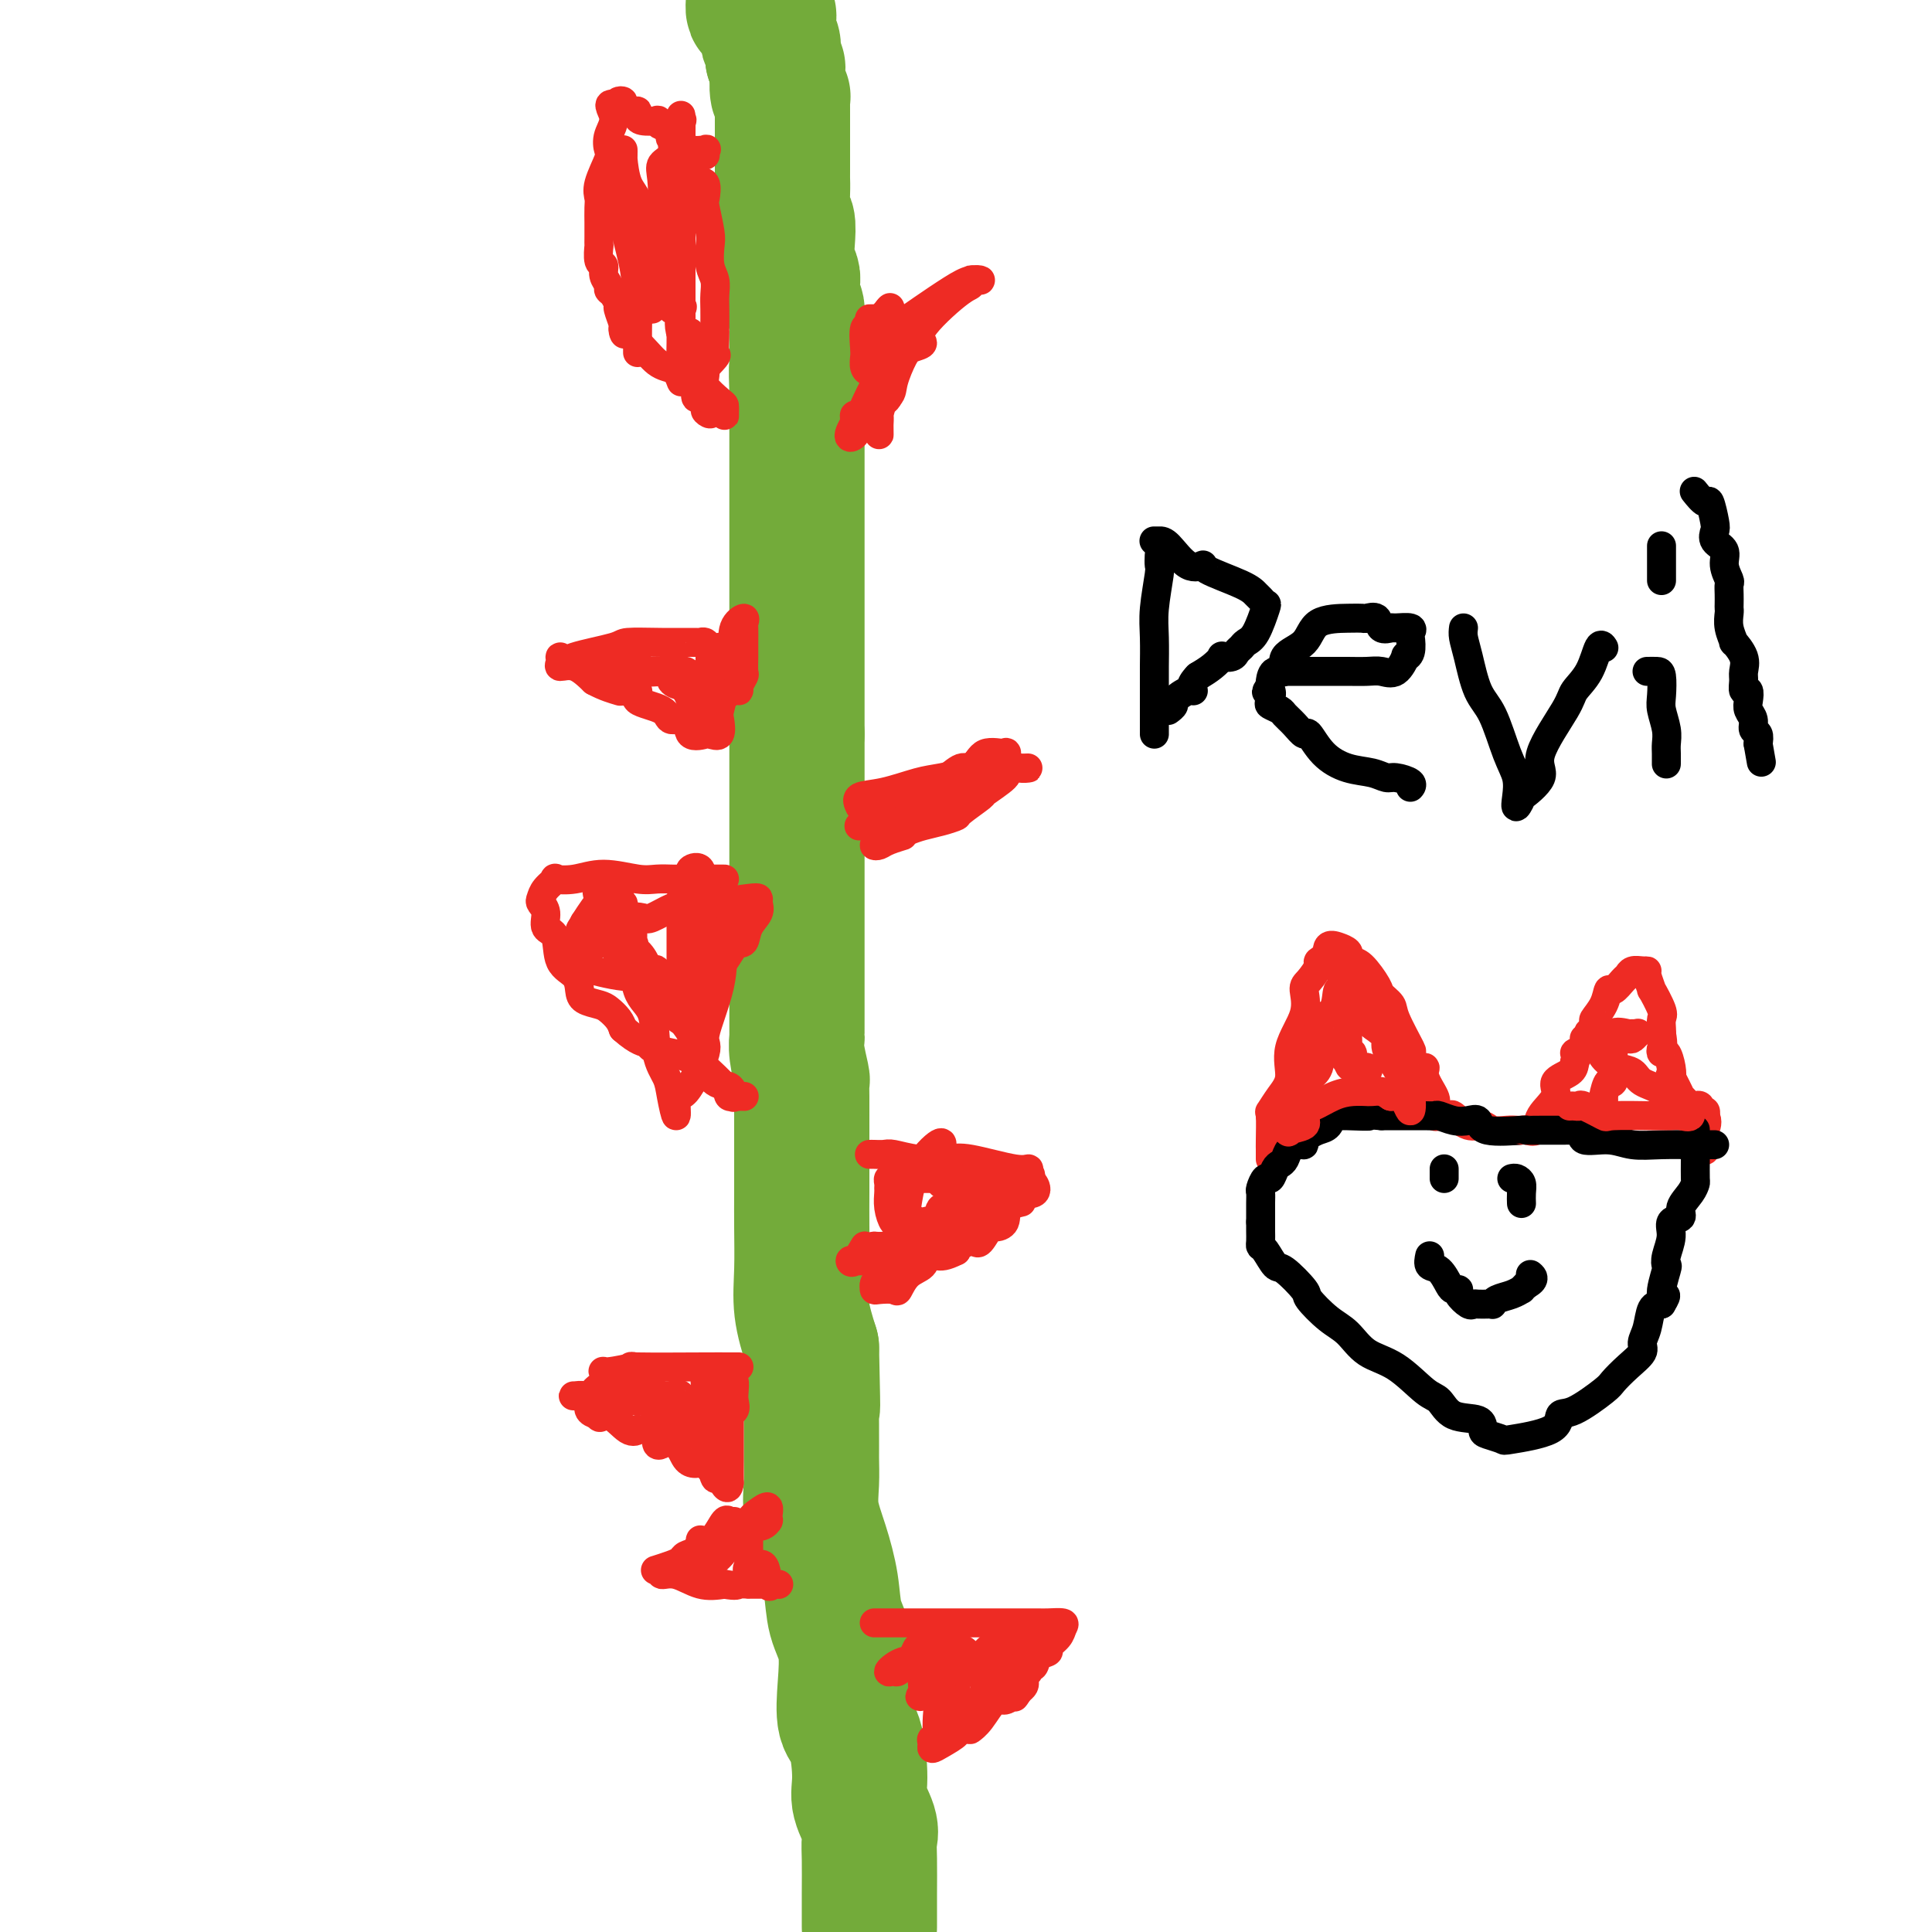 <svg viewBox='0 0 400 400' version='1.1' xmlns='http://www.w3.org/2000/svg' xmlns:xlink='http://www.w3.org/1999/xlink'><g fill='none' stroke='#73AB3A' stroke-width='4' stroke-linecap='round' stroke-linejoin='round'><path d='M149,-1c0.000,0.000 0.100,0.100 0.1,0.1'/></g>
<g fill='none' stroke='#73AB3A' stroke-width='28' stroke-linecap='round' stroke-linejoin='round'><path d='M156,0c-0.052,0.874 -0.105,1.747 0,2c0.105,0.253 0.367,-0.115 1,0c0.633,0.115 1.638,0.712 2,1c0.362,0.288 0.083,0.266 0,1c-0.083,0.734 0.030,2.224 0,3c-0.030,0.776 -0.204,0.837 0,1c0.204,0.163 0.786,0.429 1,1c0.214,0.571 0.061,1.449 0,2c-0.061,0.551 -0.031,0.776 0,1'/><path d='M160,12c0.841,2.309 0.943,2.082 1,2c0.057,-0.082 0.068,-0.020 0,1c-0.068,1.020 -0.214,2.998 0,4c0.214,1.002 0.789,1.030 1,1c0.211,-0.030 0.056,-0.116 0,0c-0.056,0.116 -0.015,0.435 0,1c0.015,0.565 0.004,1.378 0,2c-0.004,0.622 -0.001,1.055 0,2c0.001,0.945 0.000,2.403 0,3c-0.000,0.597 -0.000,0.334 0,1c0.000,0.666 0.000,2.262 0,3c-0.000,0.738 -0.001,0.619 0,1c0.001,0.381 0.004,1.262 0,2c-0.004,0.738 -0.015,1.334 0,2c0.015,0.666 0.056,1.402 0,3c-0.056,1.598 -0.207,4.056 0,5c0.207,0.944 0.774,0.372 1,1c0.226,0.628 0.112,2.457 0,4c-0.112,1.543 -0.222,2.800 0,4c0.222,1.200 0.778,2.342 1,3c0.222,0.658 0.112,0.834 0,2c-0.112,1.166 -0.226,3.324 0,4c0.226,0.676 0.793,-0.131 1,1c0.207,1.131 0.056,4.200 0,6c-0.056,1.800 -0.015,2.331 0,3c0.015,0.669 0.004,1.477 0,2c-0.004,0.523 -0.002,0.762 0,1'/><path d='M165,76c0.774,9.893 0.207,2.625 0,1c-0.207,-1.625 -0.056,2.392 0,4c0.056,1.608 0.015,0.806 0,1c-0.015,0.194 -0.004,1.383 0,2c0.004,0.617 0.001,0.663 0,1c-0.001,0.337 -0.000,0.966 0,2c0.000,1.034 0.000,2.471 0,3c-0.000,0.529 -0.000,0.148 0,1c0.000,0.852 0.000,2.938 0,4c-0.000,1.062 -0.000,1.100 0,2c0.000,0.900 0.000,2.664 0,4c-0.000,1.336 -0.000,2.246 0,3c0.000,0.754 0.000,1.351 0,2c-0.000,0.649 -0.000,1.349 0,2c0.000,0.651 0.000,1.252 0,2c-0.000,0.748 -0.000,1.642 0,2c0.000,0.358 0.000,0.179 0,1c-0.000,0.821 -0.000,2.641 0,4c0.000,1.359 0.000,2.257 0,3c-0.000,0.743 -0.000,1.330 0,2c0.000,0.670 0.000,1.422 0,2c-0.000,0.578 -0.000,0.981 0,2c0.000,1.019 0.000,2.653 0,4c-0.000,1.347 0.000,2.405 0,4c0.000,1.595 0.000,3.726 0,5c0.000,1.274 0.000,1.692 0,3c0.000,1.308 0.000,3.506 0,5c0.000,1.494 0.000,2.284 0,3c0.000,0.716 0.000,1.358 0,2'/><path d='M165,152c-0.000,12.566 -0.000,5.980 0,4c0.000,-1.980 0.000,0.646 0,2c-0.000,1.354 -0.000,1.437 0,2c0.000,0.563 0.000,1.605 0,2c-0.000,0.395 -0.000,0.143 0,1c0.000,0.857 0.000,2.822 0,4c-0.000,1.178 -0.000,1.568 0,2c0.000,0.432 0.000,0.907 0,2c-0.000,1.093 -0.000,2.806 0,4c0.000,1.194 0.000,1.869 0,3c-0.000,1.131 -0.000,2.716 0,4c0.000,1.284 0.000,2.265 0,3c-0.000,0.735 -0.000,1.223 0,3c0.000,1.777 0.000,4.844 0,7c-0.000,2.156 -0.000,3.401 0,5c0.000,1.599 0.000,3.551 0,5c-0.000,1.449 -0.001,2.395 0,3c0.001,0.605 0.004,0.870 0,2c-0.004,1.130 -0.015,3.124 0,4c0.015,0.876 0.057,0.634 0,1c-0.057,0.366 -0.211,1.341 0,3c0.211,1.659 0.789,4.003 1,5c0.211,0.997 0.057,0.649 0,1c-0.057,0.351 -0.015,1.402 0,3c0.015,1.598 0.004,3.744 0,6c-0.004,2.256 -0.003,4.621 0,7c0.003,2.379 0.006,4.773 0,7c-0.006,2.227 -0.022,4.288 0,7c0.022,2.712 0.083,6.076 0,9c-0.083,2.924 -0.309,5.407 0,8c0.309,2.593 1.155,5.297 2,8'/><path d='M168,279c0.464,20.784 0.123,9.243 0,7c-0.123,-2.243 -0.027,4.813 0,9c0.027,4.187 -0.014,5.507 0,7c0.014,1.493 0.082,3.161 0,5c-0.082,1.839 -0.316,3.850 0,6c0.316,2.150 1.181,4.438 2,7c0.819,2.562 1.591,5.397 2,8c0.409,2.603 0.456,4.975 1,7c0.544,2.025 1.586,3.704 2,6c0.414,2.296 0.200,5.211 0,8c-0.200,2.789 -0.386,5.454 0,7c0.386,1.546 1.343,1.974 2,4c0.657,2.026 1.013,5.648 1,8c-0.013,2.352 -0.396,3.432 0,5c0.396,1.568 1.570,3.625 2,5c0.430,1.375 0.115,2.070 0,3c-0.115,0.930 -0.031,2.097 0,4c0.031,1.903 0.009,4.544 0,7c-0.009,2.456 -0.004,4.728 0,7'/></g>
<g fill='none' stroke='#EE2B24' stroke-width='6' stroke-linecap='round' stroke-linejoin='round'><path d='M146,32c0.021,0.111 0.042,0.221 0,0c-0.042,-0.221 -0.147,-0.775 0,-1c0.147,-0.225 0.544,-0.122 0,0c-0.544,0.122 -2.031,0.264 -3,0c-0.969,-0.264 -1.420,-0.932 -2,-2c-0.580,-1.068 -1.290,-2.534 -2,-3c-0.710,-0.466 -1.420,0.069 -2,0c-0.580,-0.069 -1.031,-0.740 -1,-1c0.031,-0.260 0.542,-0.107 0,0c-0.542,0.107 -2.139,0.170 -3,0c-0.861,-0.170 -0.986,-0.571 -1,-1c-0.014,-0.429 0.084,-0.886 0,-1c-0.084,-0.114 -0.348,0.116 -1,0c-0.652,-0.116 -1.690,-0.577 -2,-1c-0.310,-0.423 0.109,-0.806 0,-1c-0.109,-0.194 -0.745,-0.198 -1,0c-0.255,0.198 -0.127,0.599 0,1'/><path d='M128,22c-2.953,-1.292 -1.335,0.479 -1,2c0.335,1.521 -0.614,2.792 -1,4c-0.386,1.208 -0.208,2.353 0,3c0.208,0.647 0.448,0.797 0,2c-0.448,1.203 -1.584,3.459 -2,5c-0.416,1.541 -0.111,2.366 0,3c0.111,0.634 0.030,1.078 0,2c-0.030,0.922 -0.008,2.321 0,3c0.008,0.679 0.001,0.638 0,1c-0.001,0.362 0.004,1.129 0,2c-0.004,0.871 -0.016,1.847 0,2c0.016,0.153 0.061,-0.516 0,0c-0.061,0.516 -0.227,2.219 0,3c0.227,0.781 0.848,0.642 1,1c0.152,0.358 -0.166,1.213 0,2c0.166,0.787 0.814,1.504 1,2c0.186,0.496 -0.090,0.770 0,1c0.090,0.230 0.546,0.415 1,1c0.454,0.585 0.905,1.569 1,2c0.095,0.431 -0.167,0.308 0,1c0.167,0.692 0.762,2.198 1,3c0.238,0.802 0.119,0.901 0,1'/><path d='M129,68c0.670,2.216 -0.154,0.757 0,0c0.154,-0.757 1.287,-0.813 2,0c0.713,0.813 1.006,2.494 1,3c-0.006,0.506 -0.310,-0.164 0,0c0.310,0.164 1.236,1.162 2,2c0.764,0.838 1.367,1.515 2,2c0.633,0.485 1.295,0.778 2,1c0.705,0.222 1.453,0.374 2,1c0.547,0.626 0.893,1.726 1,2c0.107,0.274 -0.024,-0.277 1,0c1.024,0.277 3.202,1.384 4,2c0.798,0.616 0.215,0.743 0,1c-0.215,0.257 -0.061,0.645 0,1c0.061,0.355 0.031,0.678 0,1'/><path d='M146,84c2.464,2.717 0.124,1.510 0,1c-0.124,-0.510 1.967,-0.322 3,0c1.033,0.322 1.008,0.779 1,1c-0.008,0.221 0.000,0.207 0,0c-0.000,-0.207 -0.010,-0.607 0,-1c0.010,-0.393 0.040,-0.780 0,-1c-0.040,-0.220 -0.148,-0.274 -1,-1c-0.852,-0.726 -2.447,-2.125 -3,-3c-0.553,-0.875 -0.062,-1.226 0,-3c0.062,-1.774 -0.303,-4.970 -1,-6c-0.697,-1.030 -1.726,0.107 -2,0c-0.274,-0.107 0.207,-1.459 0,-2c-0.207,-0.541 -1.104,-0.270 -2,0'/><path d='M141,69c-0.651,-1.433 -0.280,-4.015 0,-5c0.280,-0.985 0.467,-0.371 0,0c-0.467,0.371 -1.589,0.501 -2,0c-0.411,-0.501 -0.110,-1.632 0,-3c0.110,-1.368 0.030,-2.972 0,-4c-0.030,-1.028 -0.009,-1.481 0,-2c0.009,-0.519 0.005,-1.106 0,-2c-0.005,-0.894 -0.013,-2.097 0,-3c0.013,-0.903 0.045,-1.507 0,-2c-0.045,-0.493 -0.167,-0.875 0,-2c0.167,-1.125 0.622,-2.992 1,-4c0.378,-1.008 0.679,-1.156 1,-2c0.321,-0.844 0.663,-2.384 1,-3c0.337,-0.616 0.668,-0.308 1,0'/><path d='M143,37c0.590,-1.178 0.066,0.377 0,1c-0.066,0.623 0.326,0.313 1,0c0.674,-0.313 1.631,-0.630 2,0c0.369,0.630 0.150,2.206 0,3c-0.150,0.794 -0.233,0.806 0,2c0.233,1.194 0.780,3.569 1,5c0.220,1.431 0.111,1.919 0,3c-0.111,1.081 -0.226,2.755 0,4c0.226,1.245 0.793,2.059 1,3c0.207,0.941 0.056,2.008 0,3c-0.056,0.992 -0.016,1.909 0,3c0.016,1.091 0.007,2.356 0,3c-0.007,0.644 -0.012,0.667 0,1c0.012,0.333 0.042,0.975 0,2c-0.042,1.025 -0.155,2.433 0,3c0.155,0.567 0.579,0.292 0,1c-0.579,0.708 -2.162,2.401 -3,3c-0.838,0.599 -0.932,0.106 -1,1c-0.068,0.894 -0.109,3.174 0,4c0.109,0.826 0.369,0.197 0,-1c-0.369,-1.197 -1.367,-2.961 -2,-4c-0.633,-1.039 -0.902,-1.351 -1,-2c-0.098,-0.649 -0.026,-1.635 0,-4c0.026,-2.365 0.007,-6.109 0,-8c-0.007,-1.891 -0.002,-1.930 0,-3c0.002,-1.070 0.001,-3.173 0,-5c-0.001,-1.827 -0.000,-3.379 0,-5c0.000,-1.621 0.000,-3.310 0,-5'/><path d='M141,45c-0.464,-6.133 -0.124,-2.966 0,-3c0.124,-0.034 0.033,-3.269 0,-6c-0.033,-2.731 -0.007,-4.959 0,-6c0.007,-1.041 -0.006,-0.895 0,-2c0.006,-1.105 0.029,-3.462 0,-4c-0.029,-0.538 -0.111,0.741 0,1c0.111,0.259 0.415,-0.503 0,0c-0.415,0.503 -1.547,2.271 -2,3c-0.453,0.729 -0.225,0.419 0,1c0.225,0.581 0.449,2.052 0,3c-0.449,0.948 -1.571,1.373 -2,2c-0.429,0.627 -0.167,1.455 0,3c0.167,1.545 0.237,3.805 0,5c-0.237,1.195 -0.781,1.323 -1,4c-0.219,2.677 -0.112,7.903 0,11c0.112,3.097 0.228,4.067 0,5c-0.228,0.933 -0.799,1.830 -1,2c-0.201,0.170 -0.033,-0.387 0,-1c0.033,-0.613 -0.068,-1.280 0,-2c0.068,-0.720 0.305,-1.491 0,-3c-0.305,-1.509 -1.153,-3.754 -2,-6'/><path d='M133,52c-0.719,-2.133 -1.016,-2.465 -1,-4c0.016,-1.535 0.344,-4.272 0,-6c-0.344,-1.728 -1.360,-2.446 -2,-4c-0.640,-1.554 -0.904,-3.942 -1,-5c-0.096,-1.058 -0.025,-0.785 0,-1c0.025,-0.215 0.005,-0.918 0,-1c-0.005,-0.082 0.005,0.457 0,1c-0.005,0.543 -0.026,1.091 0,2c0.026,0.909 0.098,2.178 0,4c-0.098,1.822 -0.366,4.197 0,7c0.366,2.803 1.366,6.033 2,9c0.634,2.967 0.902,5.671 1,8c0.098,2.329 0.026,4.284 0,6c-0.026,1.716 -0.007,3.193 0,4c0.007,0.807 0.002,0.945 0,1c-0.002,0.055 -0.001,0.028 0,0'/><path d='M180,66c0.385,0.001 0.771,0.001 1,0c0.229,-0.001 0.302,-0.004 1,0c0.698,0.004 2.020,0.016 3,0c0.980,-0.016 1.617,-0.061 2,0c0.383,0.061 0.514,0.226 1,0c0.486,-0.226 1.329,-0.845 3,-2c1.671,-1.155 4.171,-2.846 6,-4c1.829,-1.154 2.989,-1.770 4,-2c1.011,-0.230 1.875,-0.075 2,0c0.125,0.075 -0.487,0.068 -1,0c-0.513,-0.068 -0.927,-0.197 -1,0c-0.073,0.197 0.195,0.721 0,1c-0.195,0.279 -0.853,0.313 -3,2c-2.147,1.687 -5.784,5.029 -7,7c-1.216,1.971 -0.011,2.572 0,3c0.011,0.428 -1.171,0.682 -2,1c-0.829,0.318 -1.304,0.701 -2,2c-0.696,1.299 -1.614,3.515 -2,5c-0.386,1.485 -0.239,2.241 -1,3c-0.761,0.759 -2.431,1.523 -3,2c-0.569,0.477 -0.038,0.667 0,1c0.038,0.333 -0.418,0.809 -1,1c-0.582,0.191 -1.291,0.095 -2,0'/><path d='M178,86c-3.786,5.397 -1.752,4.890 -1,4c0.752,-0.890 0.221,-2.161 0,-3c-0.221,-0.839 -0.132,-1.245 0,-1c0.132,0.245 0.307,1.142 1,0c0.693,-1.142 1.904,-4.321 3,-6c1.096,-1.679 2.075,-1.856 3,-3c0.925,-1.144 1.794,-3.253 2,-4c0.206,-0.747 -0.251,-0.131 0,-1c0.251,-0.869 1.209,-3.222 2,-4c0.791,-0.778 1.417,0.021 2,0c0.583,-0.021 1.125,-0.861 1,-1c-0.125,-0.139 -0.918,0.424 -1,1c-0.082,0.576 0.548,1.165 0,2c-0.548,0.835 -2.274,1.918 -4,3'/><path d='M186,73c-0.967,1.547 -0.885,2.414 -1,3c-0.115,0.586 -0.426,0.890 -1,1c-0.574,0.110 -1.411,0.028 -2,0c-0.589,-0.028 -0.928,0.000 -1,0c-0.072,-0.000 0.125,-0.028 0,0c-0.125,0.028 -0.571,0.112 -1,0c-0.429,-0.112 -0.843,-0.419 -1,-1c-0.157,-0.581 -0.059,-1.435 0,-2c0.059,-0.565 0.079,-0.841 0,-2c-0.079,-1.159 -0.256,-3.200 0,-4c0.256,-0.800 0.945,-0.359 2,-1c1.055,-0.641 2.476,-2.365 3,-3c0.524,-0.635 0.150,-0.181 0,0c-0.150,0.181 -0.075,0.091 0,0'/><path d='M184,64c0.778,-0.234 0.222,1.180 0,2c-0.222,0.820 -0.111,1.045 0,2c0.111,0.955 0.222,2.641 0,4c-0.222,1.359 -0.777,2.391 -1,3c-0.223,0.609 -0.112,0.794 0,2c0.112,1.206 0.227,3.431 0,5c-0.227,1.569 -0.795,2.480 -1,4c-0.205,1.520 -0.047,3.647 0,4c0.047,0.353 -0.015,-1.068 0,-2c0.015,-0.932 0.109,-1.374 0,-2c-0.109,-0.626 -0.422,-1.436 0,-2c0.422,-0.564 1.577,-0.883 2,-2c0.423,-1.117 0.114,-3.031 0,-4c-0.114,-0.969 -0.033,-0.991 0,-1c0.033,-0.009 0.016,-0.004 0,0'/><path d='M149,134c-0.766,0.113 -1.531,0.227 -2,0c-0.469,-0.227 -0.641,-0.793 -1,-1c-0.359,-0.207 -0.905,-0.053 -1,0c-0.095,0.053 0.261,0.006 -1,0c-1.261,-0.006 -4.141,0.028 -7,0c-2.859,-0.028 -5.698,-0.117 -7,0c-1.302,0.117 -1.066,0.440 -3,1c-1.934,0.560 -6.037,1.356 -8,2c-1.963,0.644 -1.786,1.137 -2,1c-0.214,-0.137 -0.820,-0.904 -1,-1c-0.180,-0.096 0.065,0.479 0,1c-0.065,0.521 -0.441,0.986 0,1c0.441,0.014 1.697,-0.425 3,0c1.303,0.425 2.651,1.712 4,3'/><path d='M123,141c2.209,1.219 4.231,1.768 5,2c0.769,0.232 0.284,0.147 1,0c0.716,-0.147 2.634,-0.358 3,0c0.366,0.358 -0.819,1.284 0,2c0.819,0.716 3.642,1.221 5,2c1.358,0.779 1.249,1.831 2,2c0.751,0.169 2.361,-0.544 3,0c0.639,0.544 0.308,2.345 1,3c0.692,0.655 2.406,0.165 3,0c0.594,-0.165 0.067,-0.006 0,0c-0.067,0.006 0.326,-0.143 1,0c0.674,0.143 1.631,0.577 2,0c0.369,-0.577 0.152,-2.164 0,-3c-0.152,-0.836 -0.238,-0.919 0,-2c0.238,-1.081 0.801,-3.160 1,-4c0.199,-0.840 0.033,-0.442 0,-1c-0.033,-0.558 0.068,-2.073 0,-3c-0.068,-0.927 -0.305,-1.265 0,-2c0.305,-0.735 1.153,-1.868 2,-3'/><path d='M152,134c0.497,-2.866 0.238,-1.029 0,-1c-0.238,0.029 -0.456,-1.748 0,-3c0.456,-1.252 1.586,-1.977 2,-2c0.414,-0.023 0.111,0.656 0,1c-0.111,0.344 -0.029,0.353 0,1c0.029,0.647 0.004,1.931 0,3c-0.004,1.069 0.014,1.923 0,3c-0.014,1.077 -0.058,2.379 0,3c0.058,0.621 0.218,0.563 0,1c-0.218,0.437 -0.814,1.371 -1,2c-0.186,0.629 0.037,0.954 0,1c-0.037,0.046 -0.335,-0.187 -1,0c-0.665,0.187 -1.696,0.796 -2,1c-0.304,0.204 0.121,0.004 0,0c-0.121,-0.004 -0.787,0.187 -1,0c-0.213,-0.187 0.027,-0.753 0,-1c-0.027,-0.247 -0.322,-0.174 -1,0c-0.678,0.174 -1.740,0.449 -2,0c-0.260,-0.449 0.281,-1.623 0,-2c-0.281,-0.377 -1.385,0.043 -2,0c-0.615,-0.043 -0.743,-0.550 -1,-1c-0.257,-0.450 -0.645,-0.843 -1,-1c-0.355,-0.157 -0.678,-0.079 -1,0'/><path d='M141,139c-1.743,-0.776 -1.600,-0.216 -2,0c-0.400,0.216 -1.342,0.086 -2,0c-0.658,-0.086 -1.032,-0.129 -2,0c-0.968,0.129 -2.529,0.431 -3,0c-0.471,-0.431 0.148,-1.594 0,-2c-0.148,-0.406 -1.064,-0.056 -2,0c-0.936,0.056 -1.891,-0.182 -3,0c-1.109,0.182 -2.370,0.784 -3,1c-0.630,0.216 -0.629,0.044 -1,0c-0.371,-0.044 -1.114,0.039 0,0c1.114,-0.039 4.086,-0.200 6,0c1.914,0.200 2.769,0.761 4,1c1.231,0.239 2.837,0.154 4,0c1.163,-0.154 1.884,-0.379 2,0c0.116,0.379 -0.372,1.361 0,2c0.372,0.639 1.605,0.934 2,1c0.395,0.066 -0.047,-0.098 0,0c0.047,0.098 0.585,0.456 1,1c0.415,0.544 0.708,1.272 1,2'/><path d='M143,145c1.034,1.085 0.621,0.799 1,1c0.379,0.201 1.552,0.890 2,1c0.448,0.110 0.173,-0.360 0,-1c-0.173,-0.640 -0.242,-1.452 0,-2c0.242,-0.548 0.797,-0.834 1,-1c0.203,-0.166 0.054,-0.213 0,-1c-0.054,-0.787 -0.015,-2.314 0,-3c0.015,-0.686 0.004,-0.531 0,-1c-0.004,-0.469 -0.001,-1.563 0,-2c0.001,-0.437 0.001,-0.219 0,0'/><path d='M178,167c-0.383,-0.787 -0.765,-1.574 0,-2c0.765,-0.426 2.678,-0.490 5,-1c2.322,-0.510 5.054,-1.467 7,-2c1.946,-0.533 3.106,-0.643 5,-1c1.894,-0.357 4.520,-0.961 6,-2c1.480,-1.039 1.812,-2.512 3,-3c1.188,-0.488 3.231,0.010 4,0c0.769,-0.010 0.262,-0.527 0,0c-0.262,0.527 -0.281,2.099 0,3c0.281,0.901 0.862,1.130 0,2c-0.862,0.870 -3.167,2.380 -4,3c-0.833,0.620 -0.194,0.351 -1,1c-0.806,0.649 -3.059,2.215 -4,3c-0.941,0.785 -0.572,0.788 -1,1c-0.428,0.212 -1.654,0.634 -3,1c-1.346,0.366 -2.813,0.676 -4,1c-1.187,0.324 -2.093,0.662 -3,1'/><path d='M188,172c-2.547,1.419 -0.914,0.967 -1,1c-0.086,0.033 -1.891,0.553 -3,1c-1.109,0.447 -1.523,0.823 -2,1c-0.477,0.177 -1.017,0.155 -1,0c0.017,-0.155 0.590,-0.442 1,-1c0.410,-0.558 0.655,-1.387 1,-2c0.345,-0.613 0.788,-1.009 2,-2c1.212,-0.991 3.194,-2.575 5,-4c1.806,-1.425 3.438,-2.691 5,-4c1.562,-1.309 3.056,-2.662 4,-3c0.944,-0.338 1.339,0.338 2,0c0.661,-0.338 1.590,-1.689 2,-2c0.410,-0.311 0.302,0.417 0,1c-0.302,0.583 -0.799,1.021 -1,1c-0.201,-0.021 -0.105,-0.500 -1,0c-0.895,0.500 -2.779,1.981 -4,3c-1.221,1.019 -1.777,1.577 -3,2c-1.223,0.423 -3.111,0.712 -5,1'/><path d='M189,165c-2.808,1.268 -2.827,0.437 -3,0c-0.173,-0.437 -0.501,-0.479 -1,0c-0.499,0.479 -1.170,1.479 -2,2c-0.830,0.521 -1.818,0.561 -2,0c-0.182,-0.561 0.441,-1.725 1,-2c0.559,-0.275 1.052,0.339 2,0c0.948,-0.339 2.350,-1.632 4,-2c1.650,-0.368 3.547,0.188 6,0c2.453,-0.188 5.460,-1.121 8,-2c2.540,-0.879 4.613,-1.703 6,-2c1.387,-0.297 2.090,-0.067 3,0c0.910,0.067 2.028,-0.029 2,0c-0.028,0.029 -1.201,0.185 -2,0c-0.799,-0.185 -1.225,-0.709 -3,0c-1.775,0.709 -4.901,2.653 -8,4c-3.099,1.347 -6.171,2.099 -9,3c-2.829,0.901 -5.414,1.950 -8,3'/><path d='M183,169c-4.756,2.000 -2.646,2.000 -2,2c0.646,-0.000 -0.172,0.000 -1,0c-0.828,0.000 -1.665,0.000 -2,0c-0.335,0.000 -0.167,0.000 0,0'/><path d='M263,240c0.003,-0.767 0.006,-1.535 0,-2c-0.006,-0.465 -0.021,-0.629 0,-2c0.021,-1.371 0.080,-3.950 0,-5c-0.080,-1.050 -0.297,-0.572 0,-1c0.297,-0.428 1.109,-1.760 2,-3c0.891,-1.240 1.862,-2.386 2,-4c0.138,-1.614 -0.558,-3.697 0,-6c0.558,-2.303 2.368,-4.826 3,-7c0.632,-2.174 0.086,-3.998 0,-5c-0.086,-1.002 0.289,-1.181 1,-2c0.711,-0.819 1.758,-2.279 2,-3c0.242,-0.721 -0.322,-0.702 0,-1c0.322,-0.298 1.530,-0.914 2,-1c0.470,-0.086 0.203,0.358 0,0c-0.203,-0.358 -0.343,-1.519 0,-2c0.343,-0.481 1.169,-0.283 2,0c0.831,0.283 1.666,0.652 2,1c0.334,0.348 0.167,0.674 0,1'/><path d='M279,198c0.461,0.533 0.614,0.867 1,1c0.386,0.133 1.004,0.065 2,1c0.996,0.935 2.369,2.872 3,4c0.631,1.128 0.519,1.448 1,2c0.481,0.552 1.556,1.336 2,2c0.444,0.664 0.257,1.206 1,3c0.743,1.794 2.418,4.838 3,6c0.582,1.162 0.072,0.440 0,1c-0.072,0.560 0.292,2.400 1,3c0.708,0.600 1.758,-0.042 2,0c0.242,0.042 -0.324,0.768 0,2c0.324,1.232 1.540,2.971 2,4c0.460,1.029 0.165,1.347 0,2c-0.165,0.653 -0.199,1.639 0,2c0.199,0.361 0.630,0.097 1,0c0.370,-0.097 0.677,-0.028 1,0c0.323,0.028 0.661,0.014 1,0'/><path d='M300,231c0.552,-0.126 0.430,-0.440 1,0c0.570,0.440 1.830,1.635 3,2c1.170,0.365 2.250,-0.098 3,0c0.750,0.098 1.169,0.758 2,1c0.831,0.242 2.072,0.067 3,0c0.928,-0.067 1.541,-0.026 2,0c0.459,0.026 0.762,0.037 1,0c0.238,-0.037 0.411,-0.121 1,0c0.589,0.121 1.594,0.447 2,0c0.406,-0.447 0.214,-1.667 1,-3c0.786,-1.333 2.551,-2.780 3,-4c0.449,-1.220 -0.418,-2.213 0,-3c0.418,-0.787 2.119,-1.368 3,-2c0.881,-0.632 0.940,-1.316 1,-2'/><path d='M326,220c1.184,-2.634 0.144,-2.220 0,-2c-0.144,0.220 0.609,0.247 1,0c0.391,-0.247 0.420,-0.768 1,-2c0.580,-1.232 1.713,-3.176 2,-4c0.287,-0.824 -0.270,-0.529 0,-1c0.270,-0.471 1.368,-1.709 2,-3c0.632,-1.291 0.798,-2.637 1,-3c0.202,-0.363 0.439,0.257 1,0c0.561,-0.257 1.447,-1.389 2,-2c0.553,-0.611 0.774,-0.699 1,-1c0.226,-0.301 0.457,-0.814 1,-1c0.543,-0.186 1.397,-0.043 2,0c0.603,0.043 0.954,-0.013 1,0c0.046,0.013 -0.212,0.097 0,1c0.212,0.903 0.894,2.627 1,3c0.106,0.373 -0.364,-0.604 0,0c0.364,0.604 1.561,2.791 2,4c0.439,1.209 0.118,1.441 0,2c-0.118,0.559 -0.034,1.445 0,2c0.034,0.555 0.017,0.777 0,1'/><path d='M344,214c0.476,2.620 0.167,2.668 0,3c-0.167,0.332 -0.190,0.946 0,1c0.190,0.054 0.595,-0.453 1,0c0.405,0.453 0.811,1.867 1,3c0.189,1.133 0.163,1.985 0,2c-0.163,0.015 -0.461,-0.809 0,0c0.461,0.809 1.683,3.249 2,4c0.317,0.751 -0.270,-0.187 0,0c0.270,0.187 1.397,1.499 2,2c0.603,0.501 0.684,0.189 1,0c0.316,-0.189 0.868,-0.257 1,0c0.132,0.257 -0.157,0.838 0,1c0.157,0.162 0.759,-0.097 1,0c0.241,0.097 0.120,0.548 0,1'/><path d='M353,231c0.774,1.209 0.207,2.231 0,3c-0.207,0.769 -0.056,1.284 0,2c0.056,0.716 0.016,1.633 0,2c-0.016,0.367 -0.008,0.183 0,0'/></g>
<g fill='none' stroke='#000000' stroke-width='6' stroke-linecap='round' stroke-linejoin='round'><path d='M355,237c-1.147,0.001 -2.294,0.001 -3,0c-0.706,-0.001 -0.970,-0.005 -1,0c-0.030,0.005 0.173,0.017 -1,0c-1.173,-0.017 -3.723,-0.065 -6,0c-2.277,0.065 -4.282,0.242 -6,0c-1.718,-0.242 -3.151,-0.902 -5,-1c-1.849,-0.098 -4.116,0.366 -5,0c-0.884,-0.366 -0.386,-1.562 0,-2c0.386,-0.438 0.659,-0.117 0,0c-0.659,0.117 -2.252,0.032 -3,0c-0.748,-0.032 -0.653,-0.009 -1,0c-0.347,0.009 -1.137,0.004 -2,0c-0.863,-0.004 -1.799,-0.009 -3,0c-1.201,0.009 -2.667,0.030 -3,0c-0.333,-0.030 0.466,-0.112 -1,0c-1.466,0.112 -5.198,0.419 -7,0c-1.802,-0.419 -1.673,-1.562 -2,-2c-0.327,-0.438 -1.111,-0.170 -2,0c-0.889,0.170 -1.883,0.242 -3,0c-1.117,-0.242 -2.358,-0.797 -3,-1c-0.642,-0.203 -0.686,-0.054 -1,0c-0.314,0.054 -0.899,0.015 -2,0c-1.101,-0.015 -2.720,-0.004 -4,0c-1.280,0.004 -2.223,0.001 -3,0c-0.777,-0.001 -1.389,-0.001 -2,0'/><path d='M286,231c-11.140,-0.926 -4.490,-0.241 -3,0c1.490,0.241 -2.181,0.039 -4,0c-1.819,-0.039 -1.786,0.084 -2,0c-0.214,-0.084 -0.674,-0.373 -1,0c-0.326,0.373 -0.518,1.410 -1,2c-0.482,0.590 -1.256,0.732 -2,1c-0.744,0.268 -1.460,0.662 -2,1c-0.540,0.338 -0.904,0.619 -1,1c-0.096,0.381 0.076,0.862 0,1c-0.076,0.138 -0.402,-0.066 -1,0c-0.598,0.066 -1.470,0.404 -2,1c-0.530,0.596 -0.719,1.450 -1,2c-0.281,0.550 -0.653,0.795 -1,1c-0.347,0.205 -0.667,0.369 -1,1c-0.333,0.631 -0.678,1.730 -1,2c-0.322,0.270 -0.622,-0.290 -1,0c-0.378,0.290 -0.833,1.428 -1,2c-0.167,0.572 -0.045,0.576 0,1c0.045,0.424 0.012,1.268 0,2c-0.012,0.732 -0.003,1.352 0,2c0.003,0.648 0.002,1.324 0,2'/><path d='M261,253c-0.002,1.430 -0.008,1.505 0,2c0.008,0.495 0.030,1.411 0,2c-0.030,0.589 -0.112,0.851 0,1c0.112,0.149 0.419,0.184 1,1c0.581,0.816 1.435,2.414 2,3c0.565,0.586 0.839,0.161 2,1c1.161,0.839 3.207,2.942 4,4c0.793,1.058 0.331,1.071 1,2c0.669,0.929 2.469,2.774 4,4c1.531,1.226 2.794,1.832 4,3c1.206,1.168 2.354,2.898 4,4c1.646,1.102 3.790,1.575 6,3c2.210,1.425 4.487,3.800 6,5c1.513,1.200 2.263,1.224 3,2c0.737,0.776 1.463,2.302 3,3c1.537,0.698 3.886,0.566 5,1c1.114,0.434 0.992,1.432 1,2c0.008,0.568 0.144,0.705 1,1c0.856,0.295 2.431,0.748 3,1c0.569,0.252 0.131,0.303 2,0c1.869,-0.303 6.043,-0.958 8,-2c1.957,-1.042 1.695,-2.470 2,-3c0.305,-0.530 1.175,-0.162 3,-1c1.825,-0.838 4.604,-2.881 6,-4c1.396,-1.119 1.411,-1.312 2,-2c0.589,-0.688 1.754,-1.869 3,-3c1.246,-1.131 2.574,-2.212 3,-3c0.426,-0.788 -0.051,-1.283 0,-2c0.051,-0.717 0.629,-1.654 1,-3c0.371,-1.346 0.535,-3.099 1,-4c0.465,-0.901 1.233,-0.951 2,-1'/><path d='M344,270c1.797,-2.945 0.290,-1.309 0,-2c-0.290,-0.691 0.638,-3.709 1,-5c0.362,-1.291 0.158,-0.856 0,-1c-0.158,-0.144 -0.268,-0.867 0,-2c0.268,-1.133 0.916,-2.677 1,-4c0.084,-1.323 -0.394,-2.425 0,-3c0.394,-0.575 1.661,-0.624 2,-1c0.339,-0.376 -0.249,-1.079 0,-2c0.249,-0.921 1.335,-2.060 2,-3c0.665,-0.940 0.910,-1.681 1,-2c0.090,-0.319 0.024,-0.215 0,-1c-0.024,-0.785 -0.006,-2.458 0,-4c0.006,-1.542 0.002,-2.954 0,-4c-0.002,-1.046 -0.000,-1.728 0,-2c0.000,-0.272 0.000,-0.136 0,0'/><path d='M240,115c-0.030,0.795 -0.061,1.589 0,2c0.061,0.411 0.212,0.437 0,2c-0.212,1.563 -0.789,4.663 -1,7c-0.211,2.337 -0.057,3.912 0,6c0.057,2.088 0.015,4.688 0,6c-0.015,1.312 -0.004,1.336 0,2c0.004,0.664 0.001,1.968 0,3c-0.001,1.032 -0.000,1.792 0,3c0.000,1.208 0.000,2.864 0,4c-0.000,1.136 -0.000,1.753 0,2c0.000,0.247 0.000,0.123 0,0'/><path d='M239,112c-0.078,-0.002 -0.156,-0.005 0,0c0.156,0.005 0.547,0.017 1,0c0.453,-0.017 0.968,-0.062 2,1c1.032,1.062 2.581,3.230 4,4c1.419,0.770 2.709,0.142 3,0c0.291,-0.142 -0.416,0.200 1,1c1.416,0.800 4.955,2.056 7,3c2.045,0.944 2.595,1.576 3,2c0.405,0.424 0.666,0.638 1,1c0.334,0.362 0.742,0.870 1,1c0.258,0.130 0.367,-0.120 0,1c-0.367,1.120 -1.210,3.610 -2,5c-0.790,1.390 -1.526,1.679 -2,2c-0.474,0.321 -0.686,0.673 -1,1c-0.314,0.327 -0.730,0.629 -1,1c-0.270,0.371 -0.393,0.809 -1,1c-0.607,0.191 -1.699,0.134 -2,0c-0.301,-0.134 0.188,-0.344 0,0c-0.188,0.344 -1.054,1.241 -2,2c-0.946,0.759 -1.973,1.379 -3,2'/><path d='M248,140c-2.072,2.101 -1.252,2.854 -1,3c0.252,0.146 -0.062,-0.314 -1,0c-0.938,0.314 -2.499,1.404 -3,2c-0.501,0.596 0.057,0.699 0,1c-0.057,0.301 -0.731,0.800 -1,1c-0.269,0.200 -0.135,0.100 0,0'/><path d='M266,139c0.441,-0.000 0.883,-0.000 1,0c0.117,0.000 -0.089,0.000 1,0c1.089,-0.000 3.474,-0.001 5,0c1.526,0.001 2.194,0.003 3,0c0.806,-0.003 1.751,-0.012 3,0c1.249,0.012 2.803,0.046 4,0c1.197,-0.046 2.037,-0.171 3,0c0.963,0.171 2.048,0.638 3,0c0.952,-0.638 1.771,-2.380 2,-3c0.229,-0.620 -0.132,-0.117 0,0c0.132,0.117 0.757,-0.150 1,-1c0.243,-0.850 0.106,-2.281 0,-3c-0.106,-0.719 -0.179,-0.727 0,-1c0.179,-0.273 0.610,-0.813 0,-1c-0.610,-0.187 -2.261,-0.022 -3,0c-0.739,0.022 -0.564,-0.099 -1,0c-0.436,0.099 -1.482,0.419 -2,0c-0.518,-0.419 -0.510,-1.576 -1,-2c-0.490,-0.424 -1.480,-0.115 -2,0c-0.520,0.115 -0.572,0.035 -1,0c-0.428,-0.035 -1.234,-0.026 -3,0c-1.766,0.026 -4.494,0.068 -6,1c-1.506,0.932 -1.791,2.754 -3,4c-1.209,1.246 -3.343,1.917 -4,3c-0.657,1.083 0.164,2.579 0,3c-0.164,0.421 -1.313,-0.233 -2,0c-0.687,0.233 -0.910,1.352 -1,2c-0.090,0.648 -0.045,0.824 0,1'/><path d='M263,142c-1.555,2.129 -0.443,0.951 0,1c0.443,0.049 0.215,1.325 0,2c-0.215,0.675 -0.419,0.750 0,1c0.419,0.250 1.459,0.677 2,1c0.541,0.323 0.583,0.544 1,1c0.417,0.456 1.208,1.148 2,2c0.792,0.852 1.583,1.863 2,2c0.417,0.137 0.458,-0.600 1,0c0.542,0.600 1.586,2.538 3,4c1.414,1.462 3.199,2.447 5,3c1.801,0.553 3.617,0.674 5,1c1.383,0.326 2.332,0.858 3,1c0.668,0.142 1.055,-0.106 2,0c0.945,0.106 2.447,0.567 3,1c0.553,0.433 0.158,0.838 0,1c-0.158,0.162 -0.079,0.081 0,0'/><path d='M303,130c-0.072,0.579 -0.143,1.158 0,2c0.143,0.842 0.501,1.946 1,4c0.499,2.054 1.139,5.056 2,7c0.861,1.944 1.942,2.828 3,5c1.058,2.172 2.092,5.631 3,8c0.908,2.369 1.689,3.647 2,5c0.311,1.353 0.152,2.781 0,4c-0.152,1.219 -0.298,2.229 0,2c0.298,-0.229 1.040,-1.696 1,-2c-0.040,-0.304 -0.861,0.555 0,0c0.861,-0.555 3.403,-2.523 4,-4c0.597,-1.477 -0.751,-2.463 0,-5c0.751,-2.537 3.603,-6.623 5,-9c1.397,-2.377 1.341,-3.043 2,-4c0.659,-0.957 2.032,-2.205 3,-4c0.968,-1.795 1.530,-4.137 2,-5c0.470,-0.863 0.849,-0.247 1,0c0.151,0.247 0.076,0.123 0,0'/><path d='M341,139c0.734,-0.009 1.468,-0.018 2,0c0.532,0.018 0.860,0.063 1,1c0.140,0.937 0.090,2.764 0,4c-0.090,1.236 -0.220,1.880 0,3c0.220,1.120 0.791,2.717 1,4c0.209,1.283 0.056,2.251 0,3c-0.056,0.749 -0.015,1.279 0,2c0.015,0.721 0.004,1.635 0,2c-0.004,0.365 -0.002,0.183 0,0'/><path d='M344,113c0.000,0.633 0.000,1.266 0,2c0.000,0.734 0.000,1.568 0,2c0.000,0.432 0.000,0.463 0,1c0.000,0.537 0.000,1.582 0,2c-0.000,0.418 0.000,0.209 0,0'/><path d='M351,102c-0.204,-0.256 -0.408,-0.511 0,0c0.408,0.511 1.428,1.789 2,2c0.572,0.211 0.697,-0.646 1,0c0.303,0.646 0.784,2.794 1,4c0.216,1.206 0.167,1.468 0,2c-0.167,0.532 -0.451,1.332 0,2c0.451,0.668 1.638,1.204 2,2c0.362,0.796 -0.099,1.852 0,3c0.099,1.148 0.758,2.388 1,3c0.242,0.612 0.065,0.596 0,1c-0.065,0.404 -0.019,1.227 0,2c0.019,0.773 0.009,1.497 0,2c-0.009,0.503 -0.019,0.784 0,1c0.019,0.216 0.065,0.368 0,1c-0.065,0.632 -0.242,1.745 0,3c0.242,1.255 0.902,2.653 1,3c0.098,0.347 -0.367,-0.358 0,0c0.367,0.358 1.566,1.779 2,3c0.434,1.221 0.102,2.242 0,3c-0.102,0.758 0.024,1.253 0,2c-0.024,0.747 -0.199,1.747 0,2c0.199,0.253 0.770,-0.241 1,0c0.230,0.241 0.118,1.215 0,2c-0.118,0.785 -0.242,1.379 0,2c0.242,0.621 0.848,1.270 1,2c0.152,0.730 -0.151,1.543 0,2c0.151,0.457 0.758,0.559 1,1c0.242,0.441 0.121,1.220 0,2'/><path d='M364,154c1.167,6.667 0.583,3.333 0,0'/><path d='M299,242c0.000,0.310 0.000,0.619 0,1c0.000,0.381 0.000,0.833 0,1c0.000,0.167 0.000,0.048 0,0c0.000,-0.048 0.000,-0.024 0,0'/><path d='M313,244c0.309,-0.069 0.619,-0.137 1,0c0.381,0.137 0.834,0.480 1,1c0.166,0.520 0.045,1.217 0,2c-0.045,0.783 -0.013,1.652 0,2c0.013,0.348 0.006,0.174 0,0'/><path d='M296,260c-0.171,0.815 -0.343,1.629 0,2c0.343,0.371 1.200,0.297 2,1c0.800,0.703 1.541,2.182 2,3c0.459,0.818 0.634,0.976 1,1c0.366,0.024 0.923,-0.085 1,0c0.077,0.085 -0.327,0.362 0,1c0.327,0.638 1.384,1.635 2,2c0.616,0.365 0.792,0.099 1,0c0.208,-0.099 0.449,-0.029 1,0c0.551,0.029 1.411,0.019 2,0c0.589,-0.019 0.908,-0.048 1,0c0.092,0.048 -0.043,0.171 0,0c0.043,-0.171 0.263,-0.637 1,-1c0.737,-0.363 1.991,-0.623 3,-1c1.009,-0.377 1.772,-0.871 2,-1c0.228,-0.129 -0.078,0.106 0,0c0.078,-0.106 0.539,-0.553 1,-1'/><path d='M316,266c2.089,-1.067 1.311,-1.733 1,-2c-0.311,-0.267 -0.156,-0.133 0,0'/></g>
<g fill='none' stroke='#EE2B24' stroke-width='6' stroke-linecap='round' stroke-linejoin='round'><path d='M150,182c-0.759,-0.000 -1.519,-0.000 -2,0c-0.481,0.000 -0.685,0.001 -2,0c-1.315,-0.001 -3.743,-0.005 -5,0c-1.257,0.005 -1.343,0.019 -2,0c-0.657,-0.019 -1.887,-0.071 -3,0c-1.113,0.071 -2.111,0.266 -4,0c-1.889,-0.266 -4.671,-0.994 -7,-1c-2.329,-0.006 -4.207,0.709 -6,1c-1.793,0.291 -3.501,0.157 -4,0c-0.499,-0.157 0.210,-0.339 0,0c-0.210,0.339 -1.340,1.197 -2,2c-0.660,0.803 -0.849,1.549 -1,2c-0.151,0.451 -0.264,0.607 0,1c0.264,0.393 0.904,1.025 1,2c0.096,0.975 -0.353,2.295 0,3c0.353,0.705 1.507,0.794 2,2c0.493,1.206 0.324,3.528 1,5c0.676,1.472 2.197,2.095 3,3c0.803,0.905 0.887,2.091 1,3c0.113,0.909 0.254,1.542 1,2c0.746,0.458 2.097,0.741 3,1c0.903,0.259 1.359,0.493 2,1c0.641,0.507 1.469,1.288 2,2c0.531,0.712 0.766,1.356 1,2'/><path d='M129,213c3.130,2.797 4.455,2.788 5,3c0.545,0.212 0.310,0.643 1,1c0.690,0.357 2.305,0.639 4,1c1.695,0.361 3.471,0.801 5,2c1.529,1.199 2.810,3.159 4,4c1.190,0.841 2.289,0.565 3,1c0.711,0.435 1.034,1.582 1,2c-0.034,0.418 -0.426,0.108 0,0c0.426,-0.108 1.670,-0.014 2,0c0.330,0.014 -0.255,-0.053 -1,0c-0.745,0.053 -1.651,0.226 -2,0c-0.349,-0.226 -0.139,-0.851 -1,-2c-0.861,-1.149 -2.791,-2.821 -4,-4c-1.209,-1.179 -1.697,-1.864 -2,-3c-0.303,-1.136 -0.421,-2.722 -1,-4c-0.579,-1.278 -1.619,-2.249 -2,-3c-0.381,-0.751 -0.102,-1.283 0,-3c0.102,-1.717 0.027,-4.619 0,-6c-0.027,-1.381 -0.007,-1.240 0,-2c0.007,-0.760 0.002,-2.420 0,-4c-0.002,-1.580 -0.001,-3.079 0,-4c0.001,-0.921 0.000,-1.263 0,-2c-0.000,-0.737 -0.000,-1.868 0,-3'/><path d='M141,187c0.157,-4.013 0.550,-2.045 1,-2c0.450,0.045 0.957,-1.834 1,-3c0.043,-1.166 -0.377,-1.618 0,-2c0.377,-0.382 1.551,-0.693 2,0c0.449,0.693 0.171,2.391 0,5c-0.171,2.609 -0.237,6.128 -1,9c-0.763,2.872 -2.224,5.098 -3,7c-0.776,1.902 -0.866,3.482 -1,5c-0.134,1.518 -0.310,2.975 0,3c0.310,0.025 1.106,-1.383 1,-2c-0.106,-0.617 -1.114,-0.442 0,-2c1.114,-1.558 4.351,-4.849 6,-7c1.649,-2.151 1.710,-3.162 2,-4c0.290,-0.838 0.810,-1.503 1,-2c0.190,-0.497 0.051,-0.826 0,-1c-0.051,-0.174 -0.015,-0.193 0,0c0.015,0.193 0.007,0.596 0,1'/><path d='M150,192c1.555,-2.342 0.442,0.303 0,3c-0.442,2.697 -0.214,5.446 -1,9c-0.786,3.554 -2.588,7.913 -3,10c-0.412,2.087 0.566,1.903 0,4c-0.566,2.097 -2.675,6.477 -4,8c-1.325,1.523 -1.865,0.190 -2,1c-0.135,0.810 0.135,3.763 0,4c-0.135,0.237 -0.674,-2.241 -1,-4c-0.326,-1.759 -0.441,-2.798 -1,-4c-0.559,-1.202 -1.564,-2.569 -2,-5c-0.436,-2.431 -0.303,-5.928 -1,-8c-0.697,-2.072 -2.226,-2.718 -3,-5c-0.774,-2.282 -0.795,-6.199 -1,-8c-0.205,-1.801 -0.594,-1.486 -1,-2c-0.406,-0.514 -0.828,-1.856 -1,-3c-0.172,-1.144 -0.095,-2.090 0,-3c0.095,-0.910 0.206,-1.783 0,-2c-0.206,-0.217 -0.730,0.221 -1,0c-0.270,-0.221 -0.285,-1.101 0,-2c0.285,-0.899 0.869,-1.815 0,-2c-0.869,-0.185 -3.192,0.363 -4,1c-0.808,0.637 -0.102,1.364 0,2c0.102,0.636 -0.399,1.182 -1,2c-0.601,0.818 -1.300,1.909 -2,3'/><path d='M121,191c-0.693,1.362 -0.924,1.267 -1,2c-0.076,0.733 0.004,2.295 0,3c-0.004,0.705 -0.090,0.554 0,1c0.090,0.446 0.358,1.489 0,2c-0.358,0.511 -1.341,0.491 0,1c1.341,0.509 5.006,1.547 8,2c2.994,0.453 5.317,0.320 8,0c2.683,-0.320 5.726,-0.827 8,-1c2.274,-0.173 3.780,-0.014 5,-1c1.220,-0.986 2.155,-3.118 3,-4c0.845,-0.882 1.600,-0.513 2,-1c0.400,-0.487 0.445,-1.830 1,-3c0.555,-1.170 1.621,-2.167 2,-3c0.379,-0.833 0.070,-1.501 0,-2c-0.070,-0.499 0.101,-0.829 0,-1c-0.101,-0.171 -0.472,-0.182 -2,0c-1.528,0.182 -4.214,0.557 -7,1c-2.786,0.443 -5.671,0.955 -7,1c-1.329,0.045 -1.101,-0.375 -2,0c-0.899,0.375 -2.923,1.545 -4,2c-1.077,0.455 -1.206,0.194 -2,0c-0.794,-0.194 -2.252,-0.321 -3,0c-0.748,0.321 -0.785,1.092 -1,2c-0.215,0.908 -0.607,1.954 -1,3'/><path d='M128,195c-0.548,1.005 -0.917,1.019 -1,1c-0.083,-0.019 0.121,-0.069 1,0c0.879,0.069 2.432,0.258 3,0c0.568,-0.258 0.150,-0.964 0,-1c-0.150,-0.036 -0.034,0.599 0,0c0.034,-0.599 -0.015,-2.433 0,-3c0.015,-0.567 0.095,0.132 0,0c-0.095,-0.132 -0.365,-1.095 -1,-2c-0.635,-0.905 -1.634,-1.750 -2,-2c-0.366,-0.250 -0.099,0.097 0,1c0.099,0.903 0.028,2.364 0,3c-0.028,0.636 -0.014,0.447 0,1c0.014,0.553 0.029,1.847 0,3c-0.029,1.153 -0.100,2.165 0,3c0.100,0.835 0.373,1.494 1,2c0.627,0.506 1.608,0.859 2,1c0.392,0.141 0.196,0.071 0,0'/><path d='M180,239c0.228,-0.008 0.455,-0.016 1,0c0.545,0.016 1.407,0.055 2,0c0.593,-0.055 0.918,-0.203 2,0c1.082,0.203 2.921,0.757 5,1c2.079,0.243 4.398,0.174 6,0c1.602,-0.174 2.486,-0.453 5,0c2.514,0.453 6.659,1.639 9,2c2.341,0.361 2.878,-0.103 3,0c0.122,0.103 -0.170,0.775 0,1c0.170,0.225 0.804,0.005 0,1c-0.804,0.995 -3.045,3.206 -4,5c-0.955,1.794 -0.624,3.171 -1,4c-0.376,0.829 -1.461,1.111 -2,1c-0.539,-0.111 -0.534,-0.615 -1,0c-0.466,0.615 -1.404,2.350 -2,3c-0.596,0.650 -0.850,0.215 -1,0c-0.150,-0.215 -0.194,-0.212 -1,0c-0.806,0.212 -2.373,0.632 -3,1c-0.627,0.368 -0.313,0.684 0,1'/><path d='M198,259c-2.337,1.182 -3.180,1.137 -4,1c-0.820,-0.137 -1.618,-0.366 -2,0c-0.382,0.366 -0.347,1.327 -1,2c-0.653,0.673 -1.993,1.057 -3,2c-1.007,0.943 -1.681,2.446 -2,3c-0.319,0.554 -0.281,0.159 -1,0c-0.719,-0.159 -2.194,-0.081 -3,0c-0.806,0.081 -0.945,0.166 -1,0c-0.055,-0.166 -0.028,-0.583 0,-1'/><path d='M181,266c-0.036,-0.955 2.375,-2.843 4,-4c1.625,-1.157 2.465,-1.585 3,-2c0.535,-0.415 0.764,-0.819 2,-2c1.236,-1.181 3.477,-3.140 5,-4c1.523,-0.860 2.327,-0.622 4,-1c1.673,-0.378 4.214,-1.373 5,-2c0.786,-0.627 -0.185,-0.886 0,-1c0.185,-0.114 1.525,-0.083 2,0c0.475,0.083 0.085,0.218 1,0c0.915,-0.218 3.137,-0.790 4,-1c0.863,-0.210 0.369,-0.057 0,0c-0.369,0.057 -0.611,0.017 -1,0c-0.389,-0.017 -0.923,-0.013 -1,0c-0.077,0.013 0.304,0.033 -1,0c-1.304,-0.033 -4.294,-0.119 -7,0c-2.706,0.119 -5.128,0.443 -6,1c-0.872,0.557 -0.194,1.347 -1,2c-0.806,0.653 -3.098,1.170 -4,1c-0.902,-0.170 -0.416,-1.026 -1,0c-0.584,1.026 -2.239,3.935 -3,5c-0.761,1.065 -0.628,0.287 -1,0c-0.372,-0.287 -1.249,-0.082 -2,0c-0.751,0.082 -1.375,0.041 -2,0'/><path d='M181,258c-2.517,1.056 -1.808,-0.305 -2,0c-0.192,0.305 -1.285,2.277 -2,3c-0.715,0.723 -1.051,0.198 -1,0c0.051,-0.198 0.489,-0.070 1,0c0.511,0.070 1.095,0.080 2,0c0.905,-0.080 2.132,-0.251 4,-1c1.868,-0.749 4.379,-2.075 6,-3c1.621,-0.925 2.352,-1.450 3,-2c0.648,-0.550 1.211,-1.125 2,-2c0.789,-0.875 1.803,-2.049 3,-3c1.197,-0.951 2.578,-1.681 3,-2c0.422,-0.319 -0.116,-0.229 0,-1c0.116,-0.771 0.887,-2.402 1,-3c0.113,-0.598 -0.431,-0.161 -1,0c-0.569,0.161 -1.163,0.046 -2,0c-0.837,-0.046 -1.919,-0.023 -3,0'/><path d='M195,244c-1.778,0.000 -3.221,0.000 -4,0c-0.779,-0.000 -0.892,-0.001 -1,0c-0.108,0.001 -0.211,0.003 -1,0c-0.789,-0.003 -2.264,-0.012 -3,0c-0.736,0.012 -0.733,0.043 -1,0c-0.267,-0.043 -0.804,-0.161 -1,0c-0.196,0.161 -0.049,0.601 0,1c0.049,0.399 0.002,0.758 0,1c-0.002,0.242 0.041,0.366 0,1c-0.041,0.634 -0.166,1.778 0,3c0.166,1.222 0.622,2.521 1,3c0.378,0.479 0.680,0.137 1,0c0.320,-0.137 0.660,-0.068 1,0'/><path d='M187,253c0.630,-0.529 0.705,-5.352 2,-9c1.295,-3.648 3.811,-6.122 5,-7c1.189,-0.878 1.051,-0.159 1,0c-0.051,0.159 -0.015,-0.240 0,0c0.015,0.240 0.007,1.120 0,2'/><path d='M195,239c0.928,-0.717 0.247,-0.010 0,1c-0.247,1.010 -0.061,2.323 0,3c0.061,0.677 -0.003,0.717 0,1c0.003,0.283 0.074,0.808 0,1c-0.074,0.192 -0.294,0.052 0,0c0.294,-0.052 1.100,-0.014 2,0c0.900,0.014 1.894,0.004 2,0c0.106,-0.004 -0.677,-0.003 1,0c1.677,0.003 5.812,0.008 8,0c2.188,-0.008 2.427,-0.030 3,0c0.573,0.030 1.479,0.113 2,0c0.521,-0.113 0.655,-0.422 1,0c0.345,0.422 0.901,1.575 0,2c-0.901,0.425 -3.257,0.121 -4,0c-0.743,-0.121 0.129,-0.061 1,0'/><path d='M211,247c-0.500,0.333 -0.250,0.167 0,0'/><path d='M153,283c-0.481,0.000 -0.963,0.000 -1,0c-0.037,-0.000 0.370,-0.001 0,0c-0.370,0.001 -1.518,0.005 -2,0c-0.482,-0.005 -0.298,-0.017 -4,0c-3.702,0.017 -11.291,0.063 -14,0c-2.709,-0.063 -0.537,-0.235 -1,0c-0.463,0.235 -3.559,0.876 -5,1c-1.441,0.124 -1.227,-0.269 -1,0c0.227,0.269 0.468,1.198 0,2c-0.468,0.802 -1.643,1.475 -2,2c-0.357,0.525 0.106,0.900 0,1c-0.106,0.100 -0.781,-0.076 -1,0c-0.219,0.076 0.018,0.405 0,1c-0.018,0.595 -0.291,1.456 0,2c0.291,0.544 1.145,0.772 2,1'/><path d='M124,293c-0.065,1.210 0.774,-0.265 2,0c1.226,0.265 2.840,2.270 4,3c1.160,0.730 1.865,0.186 2,0c0.135,-0.186 -0.301,-0.015 0,0c0.301,0.015 1.340,-0.125 2,0c0.660,0.125 0.940,0.515 2,1c1.060,0.485 2.901,1.064 4,2c1.099,0.936 1.457,2.230 2,3c0.543,0.770 1.271,1.017 2,1c0.729,-0.017 1.460,-0.300 2,0c0.540,0.300 0.891,1.181 1,1c0.109,-0.181 -0.023,-1.424 0,-2c0.023,-0.576 0.202,-0.484 0,-1c-0.202,-0.516 -0.786,-1.639 -1,-2c-0.214,-0.361 -0.057,0.042 0,0c0.057,-0.042 0.015,-0.528 0,-1c-0.015,-0.472 -0.004,-0.931 0,-2c0.004,-1.069 0.001,-2.749 0,-4c-0.001,-1.251 -0.000,-2.072 0,-3c0.000,-0.928 0.000,-1.964 0,-3'/><path d='M146,286c0.133,-2.628 0.467,-0.698 1,0c0.533,0.698 1.267,0.165 2,0c0.733,-0.165 1.466,0.040 2,0c0.534,-0.040 0.868,-0.324 1,0c0.132,0.324 0.061,1.256 0,2c-0.061,0.744 -0.111,1.299 0,2c0.111,0.701 0.385,1.549 0,2c-0.385,0.451 -1.427,0.504 -2,1c-0.573,0.496 -0.676,1.434 -1,2c-0.324,0.566 -0.870,0.760 -1,1c-0.130,0.240 0.157,0.526 0,1c-0.157,0.474 -0.759,1.135 -1,1c-0.241,-0.135 -0.120,-1.068 0,-2'/><path d='M147,296c-0.877,0.805 -0.571,-2.182 0,-3c0.571,-0.818 1.407,0.534 2,0c0.593,-0.534 0.944,-2.953 1,-4c0.056,-1.047 -0.181,-0.720 0,-1c0.181,-0.280 0.781,-1.166 1,-1c0.219,0.166 0.059,1.384 0,2c-0.059,0.616 -0.016,0.631 0,1c0.016,0.369 0.004,1.094 0,3c-0.004,1.906 -0.001,4.995 0,6c0.001,1.005 0.000,-0.074 0,0c-0.000,0.074 -0.000,1.302 0,2c0.000,0.698 0.000,0.868 0,1c-0.000,0.132 -0.000,0.228 0,1c0.000,0.772 0.000,2.221 0,3c-0.000,0.779 -0.000,0.890 0,1'/><path d='M151,307c-0.255,2.494 -1.393,-0.270 -2,-1c-0.607,-0.730 -0.683,0.576 -1,0c-0.317,-0.576 -0.876,-3.034 -1,-4c-0.124,-0.966 0.188,-0.440 0,0c-0.188,0.440 -0.876,0.796 -1,0c-0.124,-0.796 0.317,-2.742 0,-4c-0.317,-1.258 -1.391,-1.827 -2,-2c-0.609,-0.173 -0.752,0.049 -1,0c-0.248,-0.049 -0.600,-0.368 -1,-1c-0.400,-0.632 -0.847,-1.577 -1,-2c-0.153,-0.423 -0.011,-0.324 0,0c0.011,0.324 -0.107,0.871 0,0c0.107,-0.871 0.441,-3.161 0,-4c-0.441,-0.839 -1.657,-0.226 -2,0c-0.343,0.226 0.188,0.065 0,0c-0.188,-0.065 -1.094,-0.032 -2,0'/><path d='M137,289c-0.855,-0.231 -0.993,-0.808 -2,-1c-1.007,-0.192 -2.884,0.001 -4,0c-1.116,-0.001 -1.470,-0.198 -3,0c-1.530,0.198 -4.237,0.789 -6,1c-1.763,0.211 -2.583,0.043 -3,0c-0.417,-0.043 -0.432,0.041 0,0c0.432,-0.041 1.309,-0.207 2,0c0.691,0.207 1.195,0.788 2,1c0.805,0.212 1.912,0.057 3,0c1.088,-0.057 2.158,-0.015 3,0c0.842,0.015 1.455,0.004 2,0c0.545,-0.004 1.022,-0.001 1,0c-0.022,0.001 -0.544,0.000 0,0c0.544,-0.000 2.156,-0.000 3,0c0.844,0.000 0.922,0.000 1,0'/><path d='M136,290c2.630,0.273 0.705,0.454 0,1c-0.705,0.546 -0.189,1.457 0,2c0.189,0.543 0.051,0.718 0,1c-0.051,0.282 -0.015,0.672 0,1c0.015,0.328 0.008,0.596 0,1c-0.008,0.404 -0.016,0.945 0,1c0.016,0.055 0.056,-0.377 0,0c-0.056,0.377 -0.207,1.563 0,2c0.207,0.437 0.774,0.125 1,0c0.226,-0.125 0.113,-0.062 0,0'/><path d='M181,336c0.389,0.000 0.778,0.000 1,0c0.222,-0.000 0.278,-0.000 1,0c0.722,0.000 2.111,0.000 3,0c0.889,-0.000 1.279,-0.000 2,0c0.721,0.000 1.772,0.000 3,0c1.228,-0.000 2.633,-0.000 5,0c2.367,0.000 5.697,0.000 8,0c2.303,-0.000 3.581,-0.001 5,0c1.419,0.001 2.979,0.002 4,0c1.021,-0.002 1.501,-0.009 2,0c0.499,0.009 1.015,0.033 2,0c0.985,-0.033 2.437,-0.125 3,0c0.563,0.125 0.235,0.466 0,1c-0.235,0.534 -0.377,1.261 -1,2c-0.623,0.739 -1.726,1.490 -2,2c-0.274,0.510 0.281,0.781 0,1c-0.281,0.219 -1.400,0.387 -2,1c-0.600,0.613 -0.683,1.670 -1,2c-0.317,0.330 -0.869,-0.066 -1,0c-0.131,0.066 0.158,0.595 0,1c-0.158,0.405 -0.764,0.686 -1,1c-0.236,0.314 -0.102,0.662 0,1c0.102,0.338 0.172,0.668 0,1c-0.172,0.332 -0.586,0.666 -1,1'/><path d='M211,350c-1.519,2.317 -0.817,1.108 -1,1c-0.183,-0.108 -1.250,0.885 -2,1c-0.750,0.115 -1.183,-0.650 -2,0c-0.817,0.650 -2.019,2.713 -3,4c-0.981,1.287 -1.743,1.799 -2,2c-0.257,0.201 -0.010,0.092 -1,0c-0.990,-0.092 -3.218,-0.166 -4,0c-0.782,0.166 -0.120,0.570 0,1c0.120,0.430 -0.303,0.884 -1,1c-0.697,0.116 -1.667,-0.105 -2,0c-0.333,0.105 -0.027,0.536 0,1c0.027,0.464 -0.225,0.960 0,1c0.225,0.040 0.926,-0.375 2,-1c1.074,-0.625 2.519,-1.461 3,-2c0.481,-0.539 -0.004,-0.782 0,-1c0.004,-0.218 0.497,-0.413 1,-1c0.503,-0.587 1.017,-1.567 2,-2c0.983,-0.433 2.435,-0.320 3,-1c0.565,-0.680 0.243,-2.152 0,-3c-0.243,-0.848 -0.405,-1.073 0,-1c0.405,0.073 1.378,0.443 2,0c0.622,-0.443 0.892,-1.698 1,-2c0.108,-0.302 0.054,0.349 0,1'/><path d='M207,349c1.791,-1.340 -0.732,0.809 -2,2c-1.268,1.191 -1.282,1.422 -2,2c-0.718,0.578 -2.139,1.501 -3,2c-0.861,0.499 -1.161,0.575 -2,1c-0.839,0.425 -2.218,1.201 -3,2c-0.782,0.799 -0.967,1.621 -1,0c-0.033,-1.621 0.086,-5.685 1,-7c0.914,-1.315 2.621,0.120 3,0c0.379,-0.120 -0.571,-1.794 0,-3c0.571,-1.206 2.664,-1.945 4,-3c1.336,-1.055 1.914,-2.427 3,-3c1.086,-0.573 2.681,-0.346 4,-1c1.319,-0.654 2.361,-2.187 4,-3c1.639,-0.813 3.876,-0.904 4,-1c0.124,-0.096 -1.864,-0.196 -3,0c-1.136,0.196 -1.418,0.688 -2,1c-0.582,0.312 -1.463,0.443 -3,1c-1.537,0.557 -3.732,1.541 -5,3c-1.268,1.459 -1.611,3.393 -2,4c-0.389,0.607 -0.826,-0.112 -2,0c-1.174,0.112 -3.087,1.056 -5,2'/><path d='M195,348c-3.161,2.101 -0.062,1.852 0,2c0.062,0.148 -2.911,0.692 -4,1c-1.089,0.308 -0.292,0.380 0,0c0.292,-0.380 0.081,-1.212 0,-2c-0.081,-0.788 -0.032,-1.531 0,-2c0.032,-0.469 0.047,-0.665 0,-1c-0.047,-0.335 -0.156,-0.810 0,-1c0.156,-0.190 0.578,-0.095 1,0'/><path d='M192,345c0.797,-0.928 2.288,-0.249 3,0c0.712,0.249 0.645,0.067 1,0c0.355,-0.067 1.133,-0.018 2,0c0.867,0.018 1.823,0.007 3,0c1.177,-0.007 2.576,-0.010 4,0c1.424,0.010 2.872,0.031 3,0c0.128,-0.031 -1.064,-0.116 -2,0c-0.936,0.116 -1.615,0.434 -2,0c-0.385,-0.434 -0.474,-1.619 -1,-2c-0.526,-0.381 -1.489,0.041 -2,0c-0.511,-0.041 -0.571,-0.547 -1,-1c-0.429,-0.453 -1.228,-0.853 -2,-1c-0.772,-0.147 -1.515,-0.039 -2,0c-0.485,0.039 -0.710,0.011 -1,0c-0.290,-0.011 -0.645,-0.006 -1,0'/><path d='M194,341c-2.655,-0.193 -2.293,1.323 -3,2c-0.707,0.677 -2.484,0.514 -4,1c-1.516,0.486 -2.771,1.621 -3,2c-0.229,0.379 0.569,0.003 1,0c0.431,-0.003 0.497,0.368 1,0c0.503,-0.368 1.445,-1.475 2,-2c0.555,-0.525 0.723,-0.467 1,-1c0.277,-0.533 0.662,-1.658 1,-2c0.338,-0.342 0.630,0.100 1,0c0.370,-0.100 0.820,-0.743 1,-1c0.180,-0.257 0.090,-0.129 0,0'/><path d='M152,315c-0.356,0.083 -0.712,0.166 -1,0c-0.288,-0.166 -0.507,-0.582 -1,0c-0.493,0.582 -1.258,2.163 -2,3c-0.742,0.837 -1.459,0.931 -2,1c-0.541,0.069 -0.904,0.113 -1,0c-0.096,-0.113 0.075,-0.381 0,0c-0.075,0.381 -0.395,1.412 -1,2c-0.605,0.588 -1.494,0.732 -2,1c-0.506,0.268 -0.629,0.659 -1,1c-0.371,0.341 -0.991,0.632 -2,1c-1.009,0.368 -2.407,0.815 -3,1c-0.593,0.185 -0.383,0.110 0,0c0.383,-0.110 0.937,-0.253 1,0c0.063,0.253 -0.364,0.903 0,1c0.364,0.097 1.521,-0.358 3,0c1.479,0.358 3.280,1.531 5,2c1.720,0.469 3.360,0.235 5,0'/><path d='M150,328c2.712,0.464 2.493,0.124 3,0c0.507,-0.124 1.742,-0.033 2,0c0.258,0.033 -0.459,0.009 0,0c0.459,-0.009 2.096,-0.002 3,0c0.904,0.002 1.077,-0.001 1,0c-0.077,0.001 -0.402,0.005 0,0c0.402,-0.005 1.533,-0.018 2,0c0.467,0.018 0.272,0.066 0,0c-0.272,-0.066 -0.619,-0.245 -1,0c-0.381,0.245 -0.796,0.915 -1,0c-0.204,-0.915 -0.198,-3.414 -1,-4c-0.802,-0.586 -2.411,0.742 -3,1c-0.589,0.258 -0.158,-0.552 0,-1c0.158,-0.448 0.042,-0.532 0,-1c-0.042,-0.468 -0.011,-1.318 0,-2c0.011,-0.682 0.003,-1.195 0,-2c-0.003,-0.805 -0.002,-1.903 0,-3'/><path d='M155,316c0.330,-1.338 1.154,-0.184 2,0c0.846,0.184 1.714,-0.602 2,-1c0.286,-0.398 -0.009,-0.406 0,-1c0.009,-0.594 0.324,-1.772 0,-2c-0.324,-0.228 -1.285,0.493 -2,1c-0.715,0.507 -1.183,0.798 -2,2c-0.817,1.202 -1.981,3.314 -3,4c-1.019,0.686 -1.892,-0.053 -2,0c-0.108,0.053 0.548,0.899 0,2c-0.548,1.101 -2.299,2.457 -3,3c-0.701,0.543 -0.350,0.271 0,0'/><path d='M147,324c-2.089,2.311 -1.311,2.089 -1,2c0.311,-0.089 0.156,-0.044 0,0'/><path d='M143,196c0.030,-0.127 0.061,-0.255 0,0c-0.061,0.255 -0.213,0.891 0,1c0.213,0.109 0.792,-0.311 1,0c0.208,0.311 0.045,1.353 0,2c-0.045,0.647 0.029,0.898 0,2c-0.029,1.102 -0.162,3.055 0,4c0.162,0.945 0.617,0.883 0,2c-0.617,1.117 -2.308,3.412 -3,4c-0.692,0.588 -0.385,-0.532 -1,-2c-0.615,-1.468 -2.153,-3.284 -3,-4c-0.847,-0.716 -1.002,-0.331 -1,-1c0.002,-0.669 0.161,-2.392 0,-3c-0.161,-0.608 -0.641,-0.101 -1,0c-0.359,0.101 -0.597,-0.204 -1,-1c-0.403,-0.796 -0.972,-2.085 -2,-3c-1.028,-0.915 -2.514,-1.458 -4,-2'/><path d='M128,195c-2.587,-2.462 -2.555,-0.617 -3,0c-0.445,0.617 -1.366,0.008 -2,0c-0.634,-0.008 -0.982,0.586 -1,0c-0.018,-0.586 0.294,-2.353 0,-3c-0.294,-0.647 -1.195,-0.174 -1,0c0.195,0.174 1.484,0.050 2,0c0.516,-0.050 0.258,-0.025 0,0'/><path d='M263,231c0.846,-0.021 1.691,-0.042 2,0c0.309,0.042 0.081,0.148 1,0c0.919,-0.148 2.987,-0.551 4,-1c1.013,-0.449 0.973,-0.943 1,-1c0.027,-0.057 0.122,0.325 1,0c0.878,-0.325 2.539,-1.355 4,-2c1.461,-0.645 2.723,-0.906 4,-1c1.277,-0.094 2.569,-0.023 3,0c0.431,0.023 0.002,-0.004 0,0c-0.002,0.004 0.422,0.040 1,0c0.578,-0.040 1.308,-0.154 2,0c0.692,0.154 1.346,0.577 2,1'/><path d='M288,227c3.777,-0.556 0.721,0.054 0,0c-0.721,-0.054 0.894,-0.772 2,0c1.106,0.772 1.704,3.034 2,3c0.296,-0.034 0.290,-2.366 0,-3c-0.290,-0.634 -0.864,0.429 -1,0c-0.136,-0.429 0.166,-2.349 0,-3c-0.166,-0.651 -0.799,-0.033 -1,0c-0.201,0.033 0.032,-0.519 0,-1c-0.032,-0.481 -0.328,-0.890 -1,-2c-0.672,-1.110 -1.722,-2.921 -2,-4c-0.278,-1.079 0.214,-1.426 0,-2c-0.214,-0.574 -1.134,-1.375 -2,-2c-0.866,-0.625 -1.679,-1.073 -2,-2c-0.321,-0.927 -0.150,-2.334 0,-3c0.150,-0.666 0.278,-0.590 0,-1c-0.278,-0.410 -0.961,-1.306 -1,-2c-0.039,-0.694 0.566,-1.187 0,-2c-0.566,-0.813 -2.305,-1.947 -3,-2c-0.695,-0.053 -0.348,0.973 0,2'/><path d='M279,203c-2.179,-3.953 -1.127,-0.337 -1,1c0.127,1.337 -0.670,0.393 -1,1c-0.330,0.607 -0.191,2.764 -1,4c-0.809,1.236 -2.564,1.549 -3,2c-0.436,0.451 0.447,1.040 0,3c-0.447,1.960 -2.225,5.293 -3,7c-0.775,1.707 -0.547,1.789 -1,3c-0.453,1.211 -1.589,3.551 -2,5c-0.411,1.449 -0.099,2.008 0,2c0.099,-0.008 -0.016,-0.581 0,0c0.016,0.581 0.162,2.317 0,3c-0.162,0.683 -0.632,0.312 0,0c0.632,-0.312 2.365,-0.564 3,-1c0.635,-0.436 0.172,-1.054 0,-2c-0.172,-0.946 -0.053,-2.220 0,-3c0.053,-0.780 0.039,-1.068 0,-2c-0.039,-0.932 -0.103,-2.509 0,-3c0.103,-0.491 0.373,0.103 1,0c0.627,-0.103 1.611,-0.904 2,-2c0.389,-1.096 0.182,-2.487 0,-3c-0.182,-0.513 -0.338,-0.146 0,0c0.338,0.146 1.169,0.073 2,0'/><path d='M275,218c1.262,-2.483 0.416,-0.689 0,0c-0.416,0.689 -0.401,0.275 0,0c0.401,-0.275 1.190,-0.410 2,0c0.810,0.410 1.642,1.365 2,2c0.358,0.635 0.241,0.951 1,1c0.759,0.049 2.393,-0.168 3,0c0.607,0.168 0.187,0.723 0,1c-0.187,0.277 -0.140,0.277 0,0c0.140,-0.277 0.374,-0.830 0,-1c-0.374,-0.170 -1.354,0.045 -2,0c-0.646,-0.045 -0.958,-0.348 -1,-1c-0.042,-0.652 0.185,-1.651 0,-2c-0.185,-0.349 -0.781,-0.048 -1,0c-0.219,0.048 -0.061,-0.157 0,-1c0.061,-0.843 0.025,-2.325 0,-3c-0.025,-0.675 -0.038,-0.542 0,-1c0.038,-0.458 0.125,-1.508 0,-2c-0.125,-0.492 -0.464,-0.426 0,-1c0.464,-0.574 1.732,-1.787 3,-3'/><path d='M282,207c0.525,-1.952 0.337,-1.833 0,-2c-0.337,-0.167 -0.821,-0.622 -1,0c-0.179,0.622 -0.051,2.321 0,3c0.051,0.679 0.026,0.340 0,0'/><path d='M325,229c0.307,-0.016 0.614,-0.033 1,0c0.386,0.033 0.850,0.114 1,0c0.150,-0.114 -0.014,-0.423 1,0c1.014,0.423 3.206,1.578 4,2c0.794,0.422 0.190,0.113 2,0c1.810,-0.113 6.034,-0.028 8,0c1.966,0.028 1.673,-0.001 2,0c0.327,0.001 1.273,0.031 2,0c0.727,-0.031 1.235,-0.123 2,0c0.765,0.123 1.789,0.462 2,0c0.211,-0.462 -0.390,-1.724 -1,-2c-0.610,-0.276 -1.230,0.435 -2,0c-0.770,-0.435 -1.691,-2.016 -3,-3c-1.309,-0.984 -3.007,-1.370 -4,-2c-0.993,-0.630 -1.280,-1.503 -2,-2c-0.720,-0.497 -1.872,-0.617 -3,-1c-1.128,-0.383 -2.230,-1.031 -3,-2c-0.770,-0.969 -1.207,-2.261 -2,-3c-0.793,-0.739 -1.941,-0.925 -2,-1c-0.059,-0.075 0.970,-0.037 2,0'/><path d='M330,215c-2.794,-2.476 0.222,-0.667 2,0c1.778,0.667 2.320,0.193 3,0c0.680,-0.193 1.499,-0.104 2,0c0.501,0.104 0.683,0.225 1,0c0.317,-0.225 0.767,-0.795 1,-1c0.233,-0.205 0.248,-0.044 0,0c-0.248,0.044 -0.760,-0.029 -1,0c-0.240,0.029 -0.208,0.159 -1,0c-0.792,-0.159 -2.409,-0.606 -3,0c-0.591,0.606 -0.158,2.265 0,3c0.158,0.735 0.039,0.544 0,1c-0.039,0.456 -0.000,1.558 0,2c0.000,0.442 -0.038,0.224 0,1c0.038,0.776 0.154,2.545 0,3c-0.154,0.455 -0.577,-0.404 -1,0c-0.423,0.404 -0.845,2.070 -1,3c-0.155,0.930 -0.044,1.123 0,1c0.044,-0.123 0.022,-0.561 0,-1'/></g>
</svg>